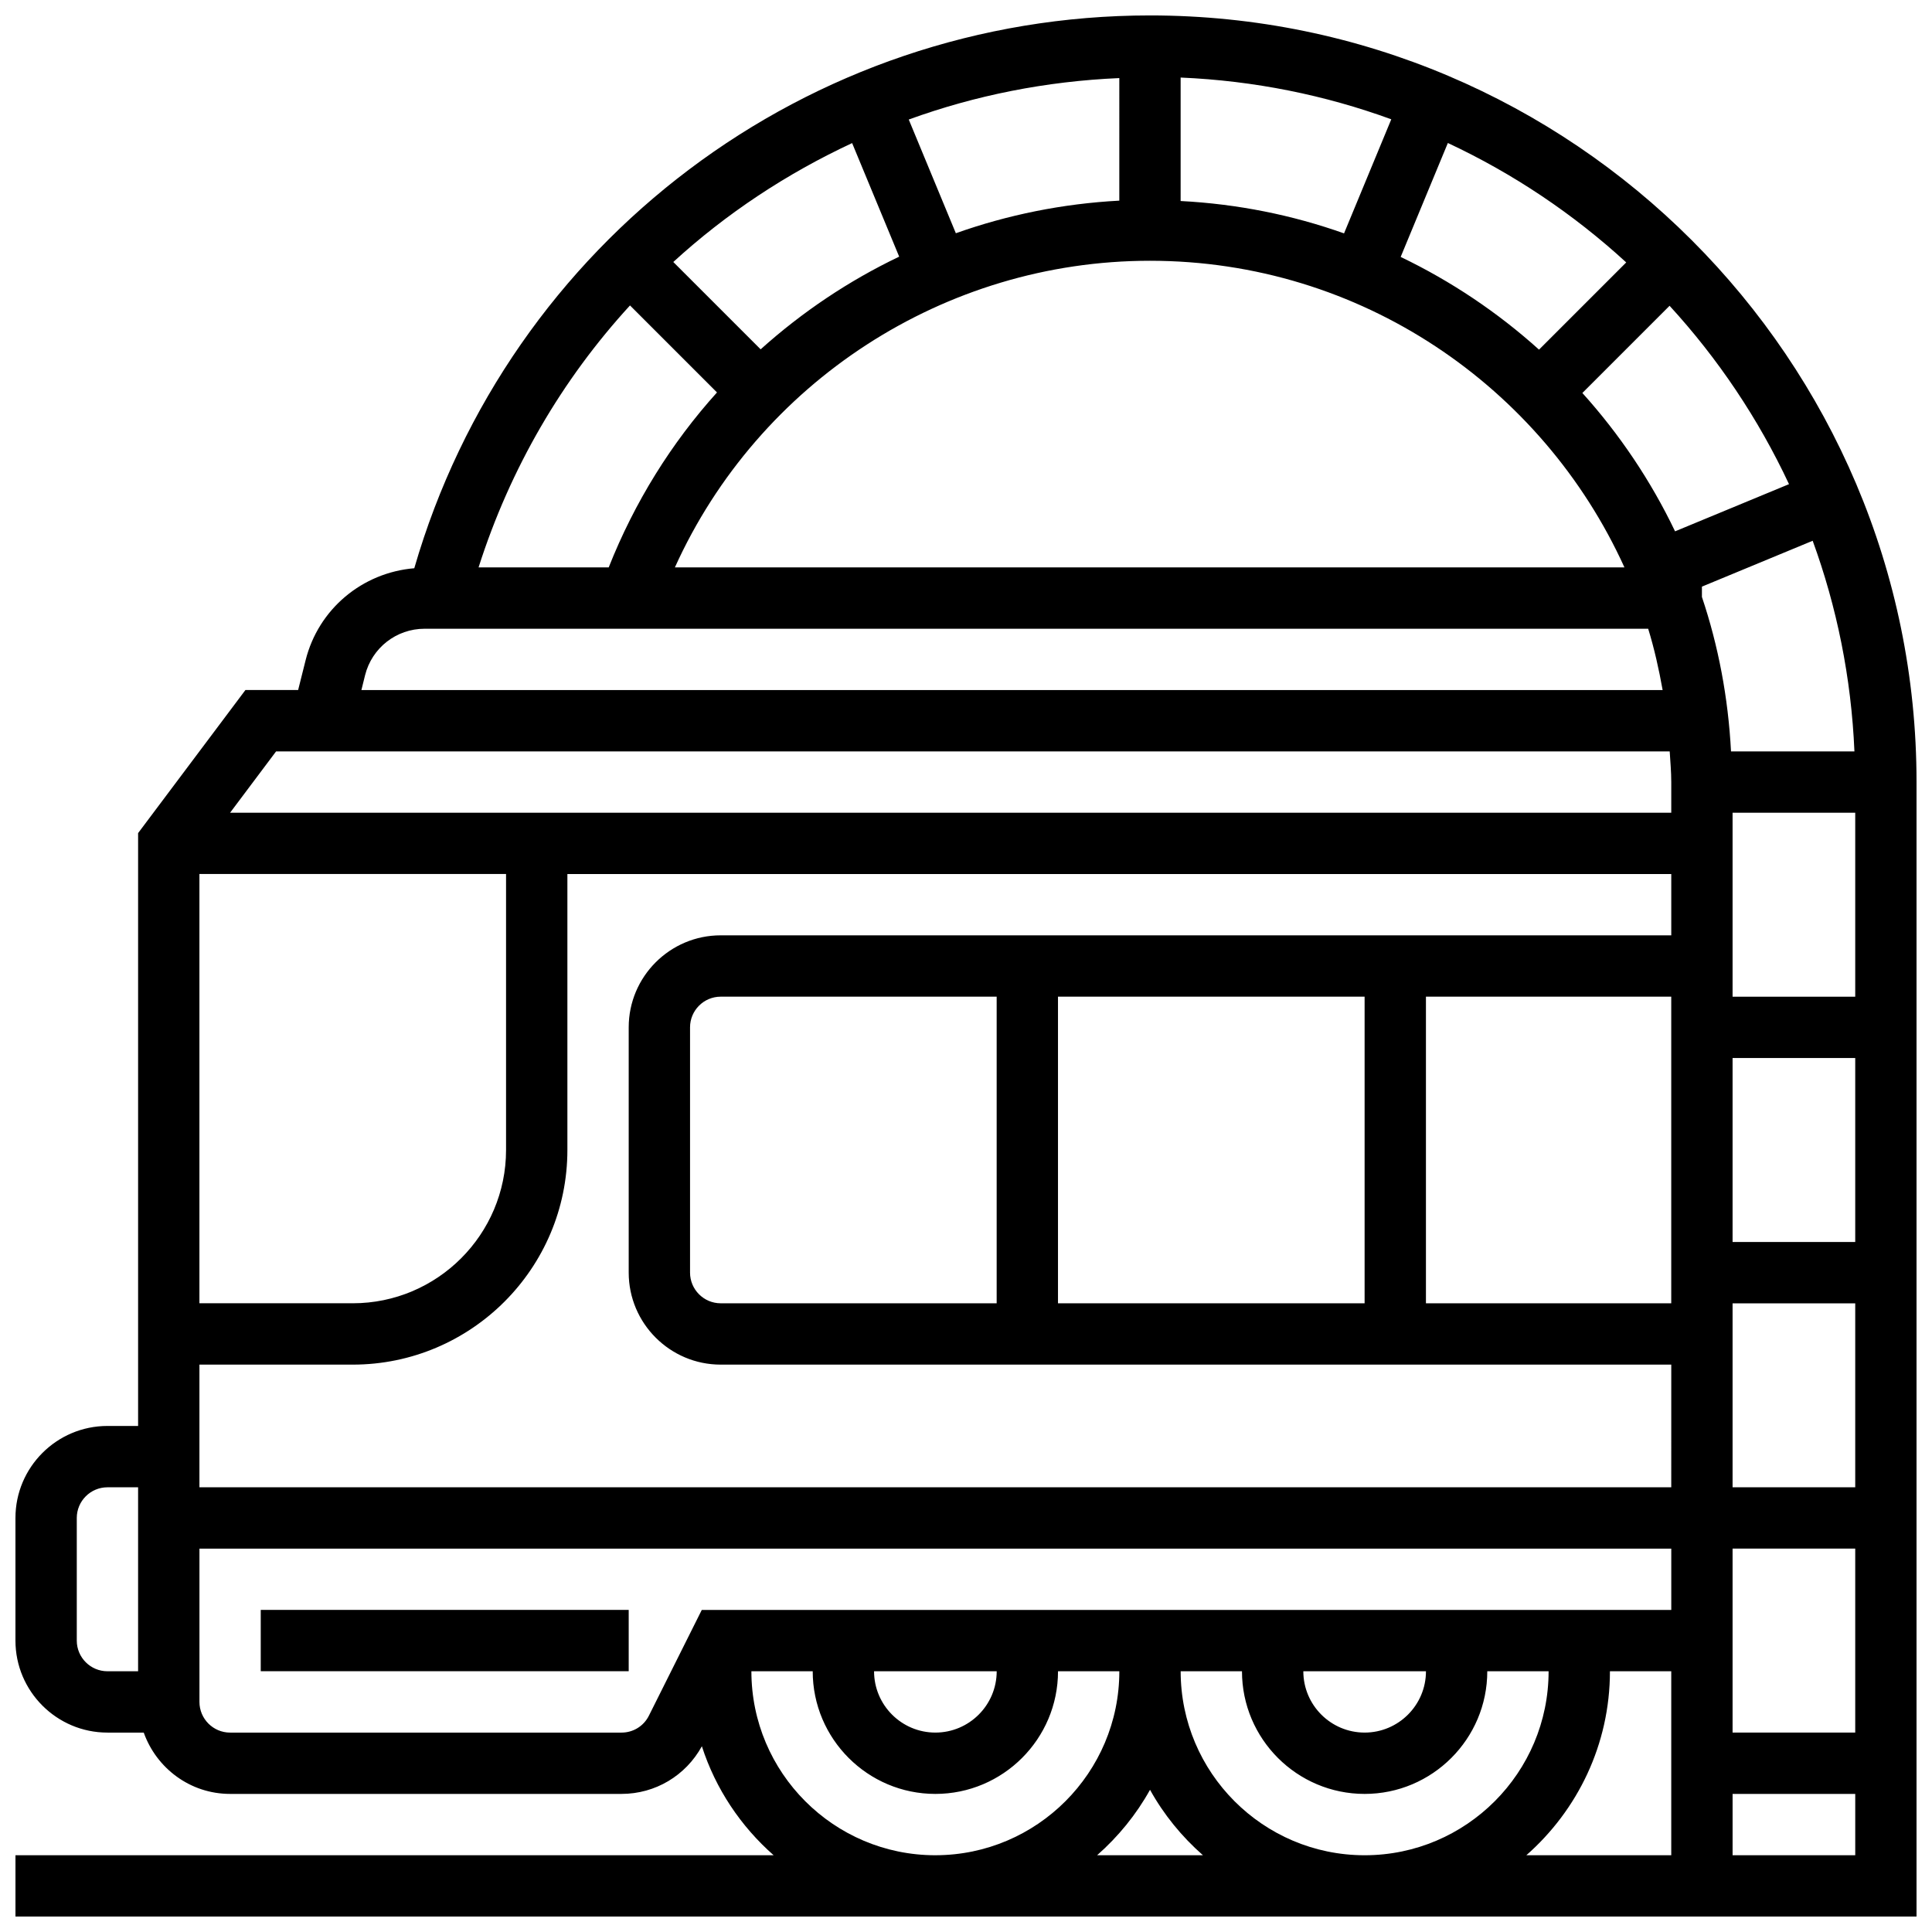 <?xml version="1.0" encoding="UTF-8"?>
<!-- Uploaded to: ICON Repo, www.svgrepo.com, Generator: ICON Repo Mixer Tools -->
<svg width="800px" height="800px" version="1.1" viewBox="144 144 512 512" xmlns="http://www.w3.org/2000/svg">
 <defs>
  <clipPath id="a">
   <path d="m148.09 148.09h503.81v503.81h-503.81z"/>
  </clipPath>
 </defs>
 <g clip-path="url(#a)">
  <path d="m651.9 351.24c0-112.02-91.133-203.15-203.15-203.15-90.695 0-169.9 59.969-194.96 146.5-13.766 1.152-25.41 10.793-28.805 24.395l-1.977 7.879h-13.969l-28.441 37.918v157.11h-8.125c-13.441 0-24.379 10.938-24.379 24.379v32.504c0 13.441 10.938 24.379 24.379 24.379h9.621c3.363 9.434 12.301 16.25 22.883 16.25h103.72c8.965 0 17.016-4.836 21.305-12.629 3.641 11.297 10.305 21.207 19.016 28.879l-200.92 0.004v16.25h243.7 0.082 0.082 113.6 0.082 0.082 146.18zm-373.79 24.379v73.133c0 22.402-18.227 40.629-40.629 40.629h-40.633v-113.76zm-40.629 130.02c31.367 0 56.883-25.516 56.883-56.883v-73.133h292.54v16.25h-251.91c-13.441 0-24.379 10.938-24.379 24.379v65.008c0 13.441 10.938 24.379 24.379 24.379h251.91l-0.004 32.504h-390.05v-32.504zm350.43-220.83c-6.426-13.414-14.715-25.734-24.566-36.664l23.109-23.109c12.816 13.969 23.516 29.902 31.652 47.27zm-36.055-48.152c-10.938-9.848-23.258-18.129-36.664-24.566l12.504-30.195c17.363 8.125 33.301 18.828 47.27 31.652zm-51.672-30.809c-13.668-4.852-28.188-7.793-43.305-8.578v-32.719c19.527 0.836 38.289 4.664 55.824 11.066zm-59.555-8.676c-15 0.797-29.555 3.754-43.32 8.637l-12.48-30.133c17.617-6.402 36.379-10.148 55.801-10.984zm-58.336 14.844c-13.367 6.387-25.711 14.676-36.715 24.559l-23.148-23.145c14.043-12.855 30.051-23.434 47.391-31.512zm66.461 1.09c55.883 0 104.01 33.414 125.74 81.258h-251.64c22.176-49.031 71.387-81.258 125.9-81.258zm-113.76 276.28c-4.477 0-8.125-3.648-8.125-8.125v-65.008c0-4.477 3.648-8.125 8.125-8.125h73.133v81.258zm89.383-81.258h81.258v81.258h-81.258zm97.512 0h65.008v81.258h-65.008zm81.262 146.27h32.504v48.754h-32.504zm0-16.25v-48.754h32.504v48.754zm0-65.008v-48.754h32.504v48.754zm0-65.008v-48.754h32.504v48.754zm-0.414-65.008c-0.746-14.238-3.348-27.961-7.711-40.93v-2.731l29.352-12.156c6.402 17.535 10.23 36.297 11.066 55.824h-32.707zm-291.78-118.18 23.055 23.055c-12.082 13.391-21.836 29.043-28.699 46.367h-34.488c8.387-26.324 22.199-49.871 40.133-69.422zm-70.207 97.988c1.812-7.246 8.297-12.309 15.766-12.309h324.27c1.625 5.281 2.844 10.727 3.828 16.25h-344.84zm-23.582 20.195h369.32c0.164 2.707 0.414 5.379 0.414 8.125v8.125h-381.92zm-52.82 235.65v-32.504c0-4.477 3.648-8.125 8.125-8.125h8.125v48.754h-8.121c-4.477 0-8.129-3.648-8.129-8.125zm151.62 19.891c-1.383 2.773-4.168 4.488-7.266 4.488h-103.72c-4.477 0-8.125-3.648-8.125-8.125v-40.629h390.05v16.25h-256.93zm189.76 36.992h-0.164c-26.848-0.043-48.676-21.891-48.676-48.758h16.25c0 17.926 14.578 32.504 32.504 32.504 17.926 0 32.504-14.578 32.504-32.504h16.25c0.004 26.867-21.82 48.715-48.668 48.758zm16.168-48.758c0 8.965-7.289 16.25-16.25 16.25-8.965 0-16.25-7.289-16.25-16.25zm-113.76 0c0 8.965-7.289 16.25-16.25 16.25-8.965 0-16.25-7.289-16.25-16.25zm-65.008 0h16.25c0 17.926 14.578 32.504 32.504 32.504 17.926 0 32.504-14.578 32.504-32.504h16.25c0 26.855-21.828 48.707-48.676 48.754l-0.156 0.004c-26.852-0.043-48.676-21.891-48.676-48.758zm91.613 48.758c5.606-4.934 10.375-10.773 14.027-17.348 3.641 6.574 8.418 12.418 14.027 17.348zm135.91-48.758h16.25v48.754h-38.402c13.547-11.918 22.152-29.332 22.152-48.754zm32.504 48.758v-16.25h32.504v16.25z"/>
 </g>
 <path d="m213.1 570.64h97.512v16.25h-97.512z"/>
</svg>